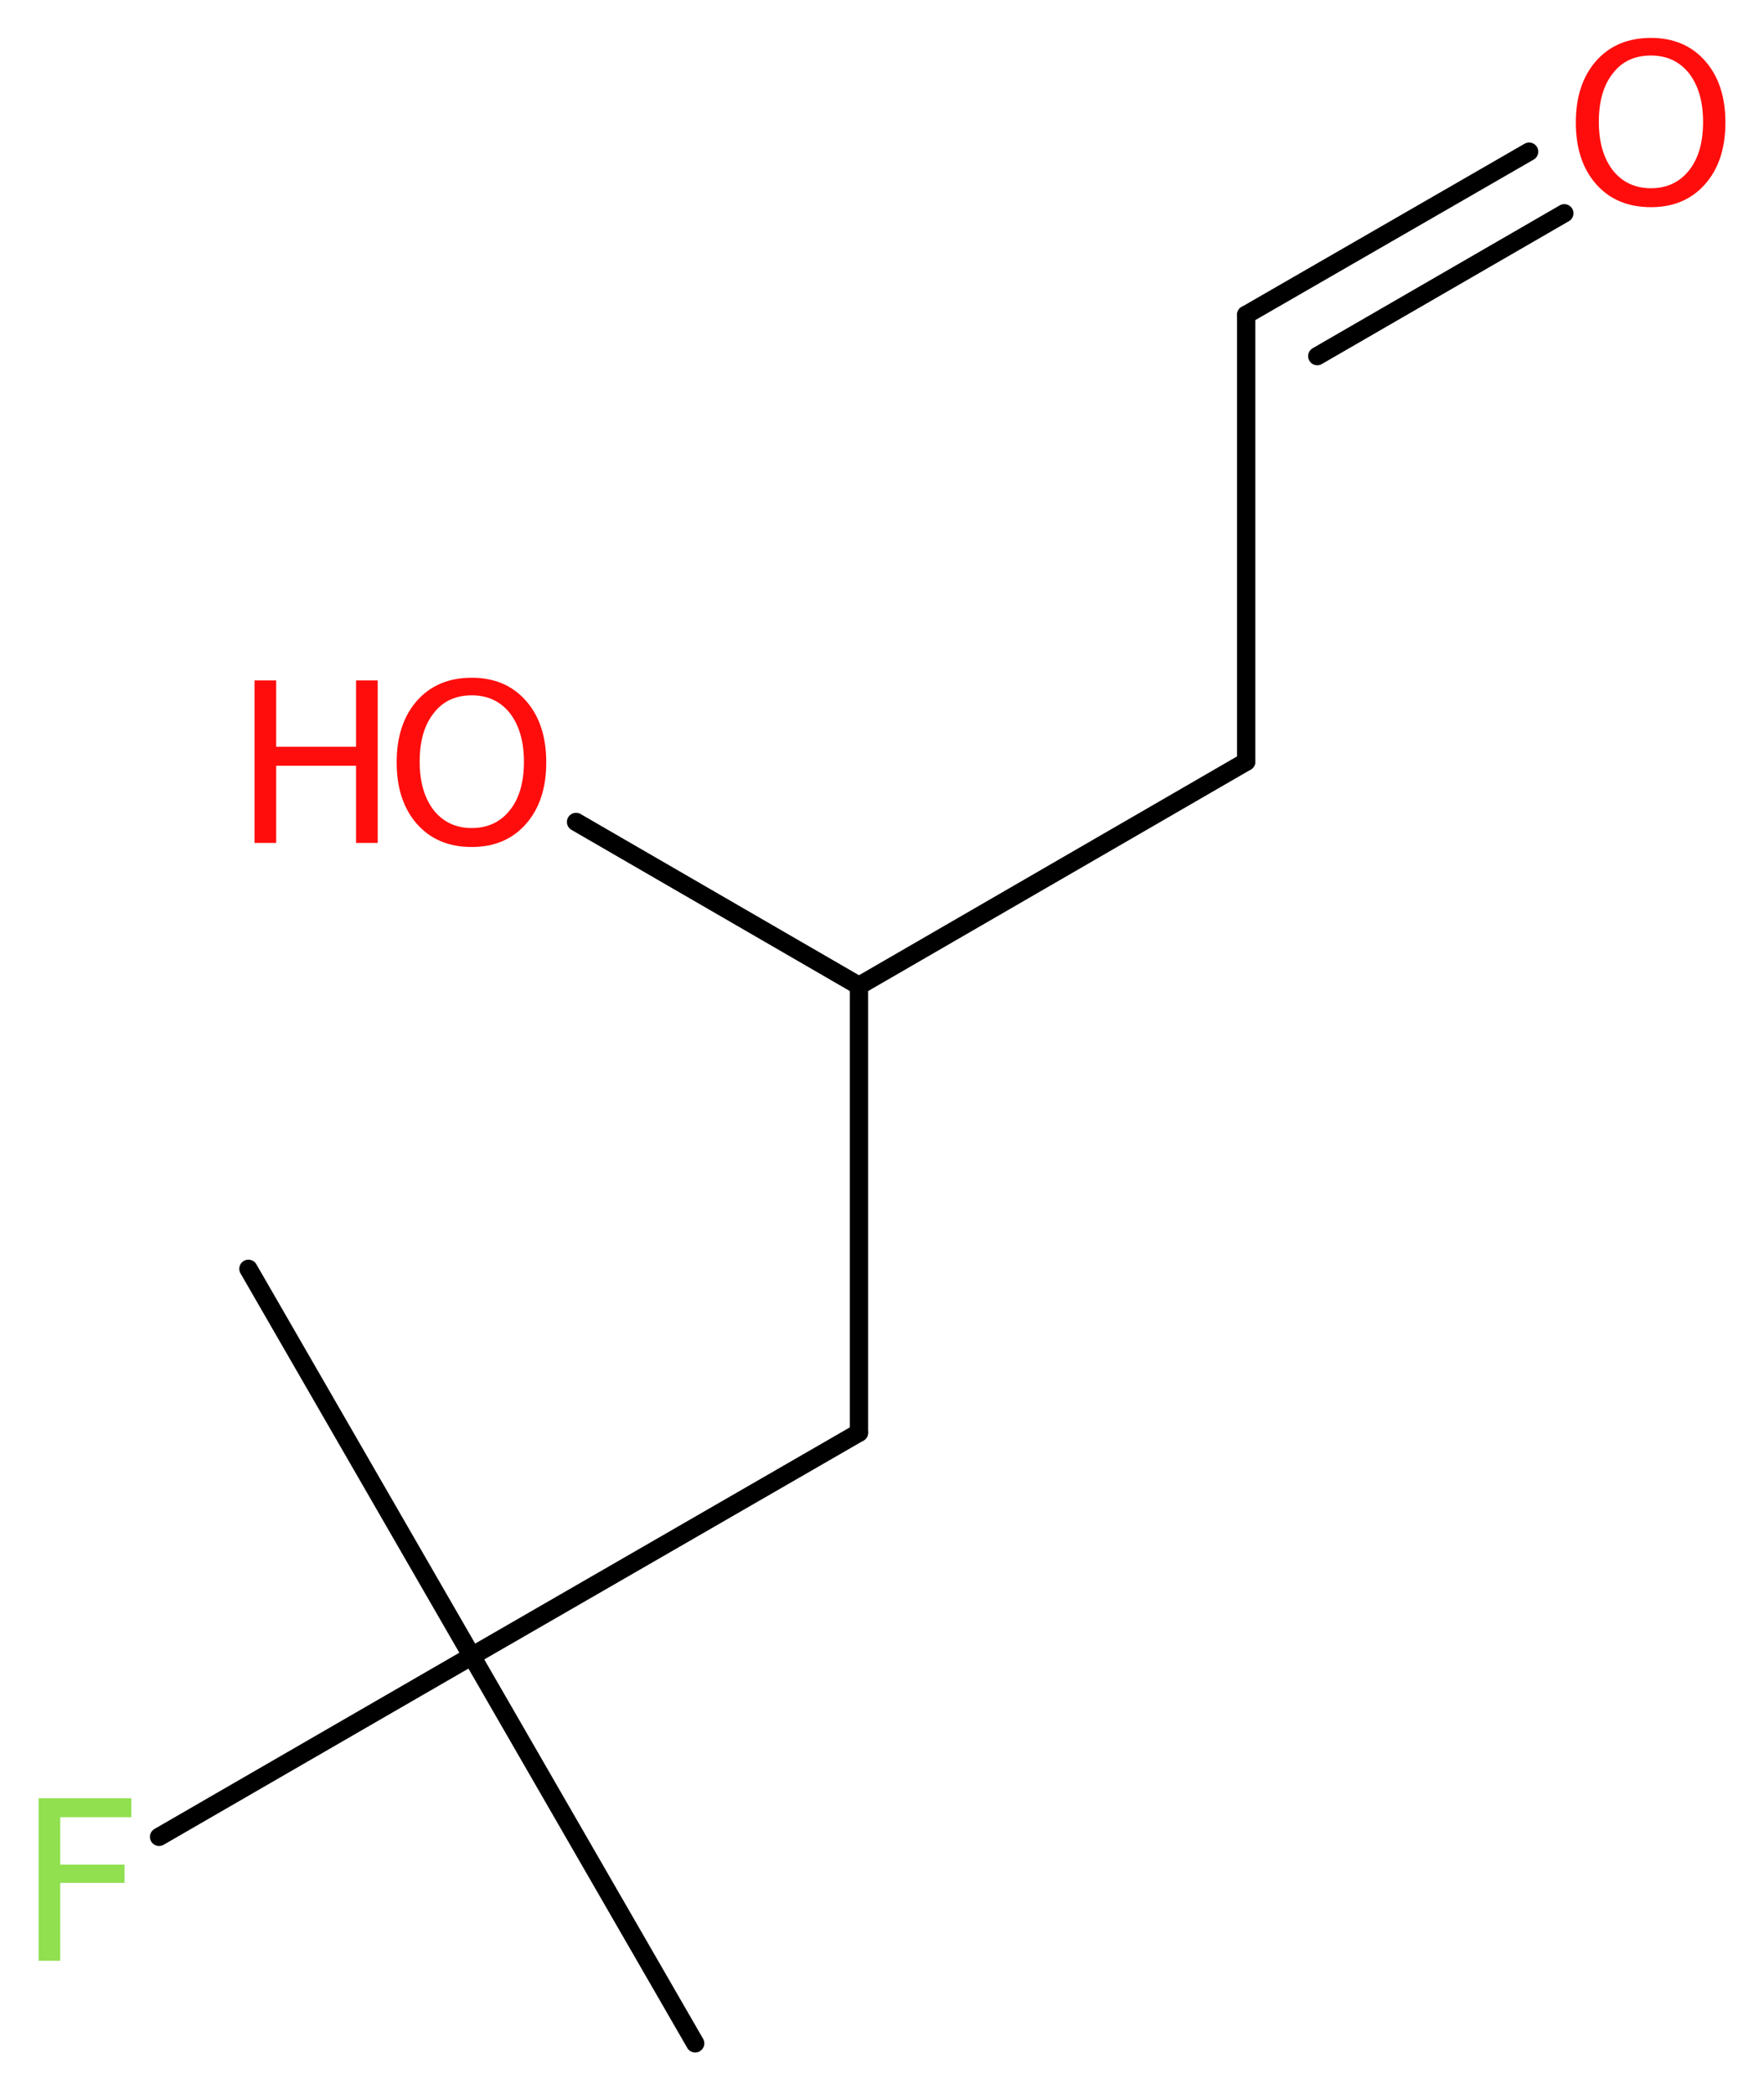 <?xml version='1.0' encoding='UTF-8'?>
<!DOCTYPE svg PUBLIC "-//W3C//DTD SVG 1.1//EN" "http://www.w3.org/Graphics/SVG/1.1/DTD/svg11.dtd">
<svg version='1.2' xmlns='http://www.w3.org/2000/svg' xmlns:xlink='http://www.w3.org/1999/xlink' width='26.06mm' height='30.93mm' viewBox='0 0 26.06 30.93'>
  <desc>Generated by the Chemistry Development Kit (http://github.com/cdk)</desc>
  <g stroke-linecap='round' stroke-linejoin='round' stroke='#000000' stroke-width='.27' fill='#FF0D0D'>
    <rect x='.0' y='.0' width='27.0' height='31.0' fill='#FFFFFF' stroke='none'/>
    <g id='mol1' class='mol'>
      <line id='mol1bnd1' class='bond' x1='10.27' y1='30.18' x2='6.97' y2='24.46'/>
      <line id='mol1bnd2' class='bond' x1='6.97' y1='24.46' x2='3.67' y2='18.74'/>
      <line id='mol1bnd3' class='bond' x1='6.97' y1='24.46' x2='2.35' y2='27.13'/>
      <line id='mol1bnd4' class='bond' x1='6.97' y1='24.46' x2='12.69' y2='21.16'/>
      <line id='mol1bnd5' class='bond' x1='12.69' y1='21.16' x2='12.69' y2='14.56'/>
      <line id='mol1bnd6' class='bond' x1='12.69' y1='14.56' x2='8.51' y2='12.14'/>
      <line id='mol1bnd7' class='bond' x1='12.69' y1='14.56' x2='18.41' y2='11.25'/>
      <line id='mol1bnd8' class='bond' x1='18.41' y1='11.25' x2='18.41' y2='4.65'/>
      <g id='mol1bnd9' class='bond'>
        <line x1='18.41' y1='4.65' x2='22.59' y2='2.24'/>
        <line x1='19.46' y1='5.26' x2='23.11' y2='3.15'/>
      </g>
      <path id='mol1atm4' class='atom' d='M.56 26.56h1.38v.28h-1.05v.7h.95v.27h-.95v1.15h-.32v-2.4z' stroke='none' fill='#90E050'/>
      <g id='mol1atm7' class='atom'>
        <path d='M6.97 10.27q-.36 .0 -.56 .26q-.21 .26 -.21 .72q.0 .45 .21 .72q.21 .26 .56 .26q.35 .0 .56 -.26q.21 -.26 .21 -.72q.0 -.45 -.21 -.72q-.21 -.26 -.56 -.26zM6.97 10.01q.5 .0 .8 .34q.3 .34 .3 .91q.0 .57 -.3 .91q-.3 .34 -.8 .34q-.51 .0 -.81 -.34q-.3 -.34 -.3 -.91q.0 -.57 .3 -.91q.3 -.34 .81 -.34z' stroke='none'/>
        <path d='M3.76 10.05h.32v.98h1.18v-.98h.32v2.4h-.32v-1.14h-1.18v1.14h-.32v-2.4z' stroke='none'/>
      </g>
      <path id='mol1atm10' class='atom' d='M24.39 .82q-.36 .0 -.56 .26q-.21 .26 -.21 .72q.0 .45 .21 .72q.21 .26 .56 .26q.35 .0 .56 -.26q.21 -.26 .21 -.72q.0 -.45 -.21 -.72q-.21 -.26 -.56 -.26zM24.39 .56q.5 .0 .8 .34q.3 .34 .3 .91q.0 .57 -.3 .91q-.3 .34 -.8 .34q-.51 .0 -.81 -.34q-.3 -.34 -.3 -.91q.0 -.57 .3 -.91q.3 -.34 .81 -.34z' stroke='none'/>
    </g>
  </g>
</svg>
